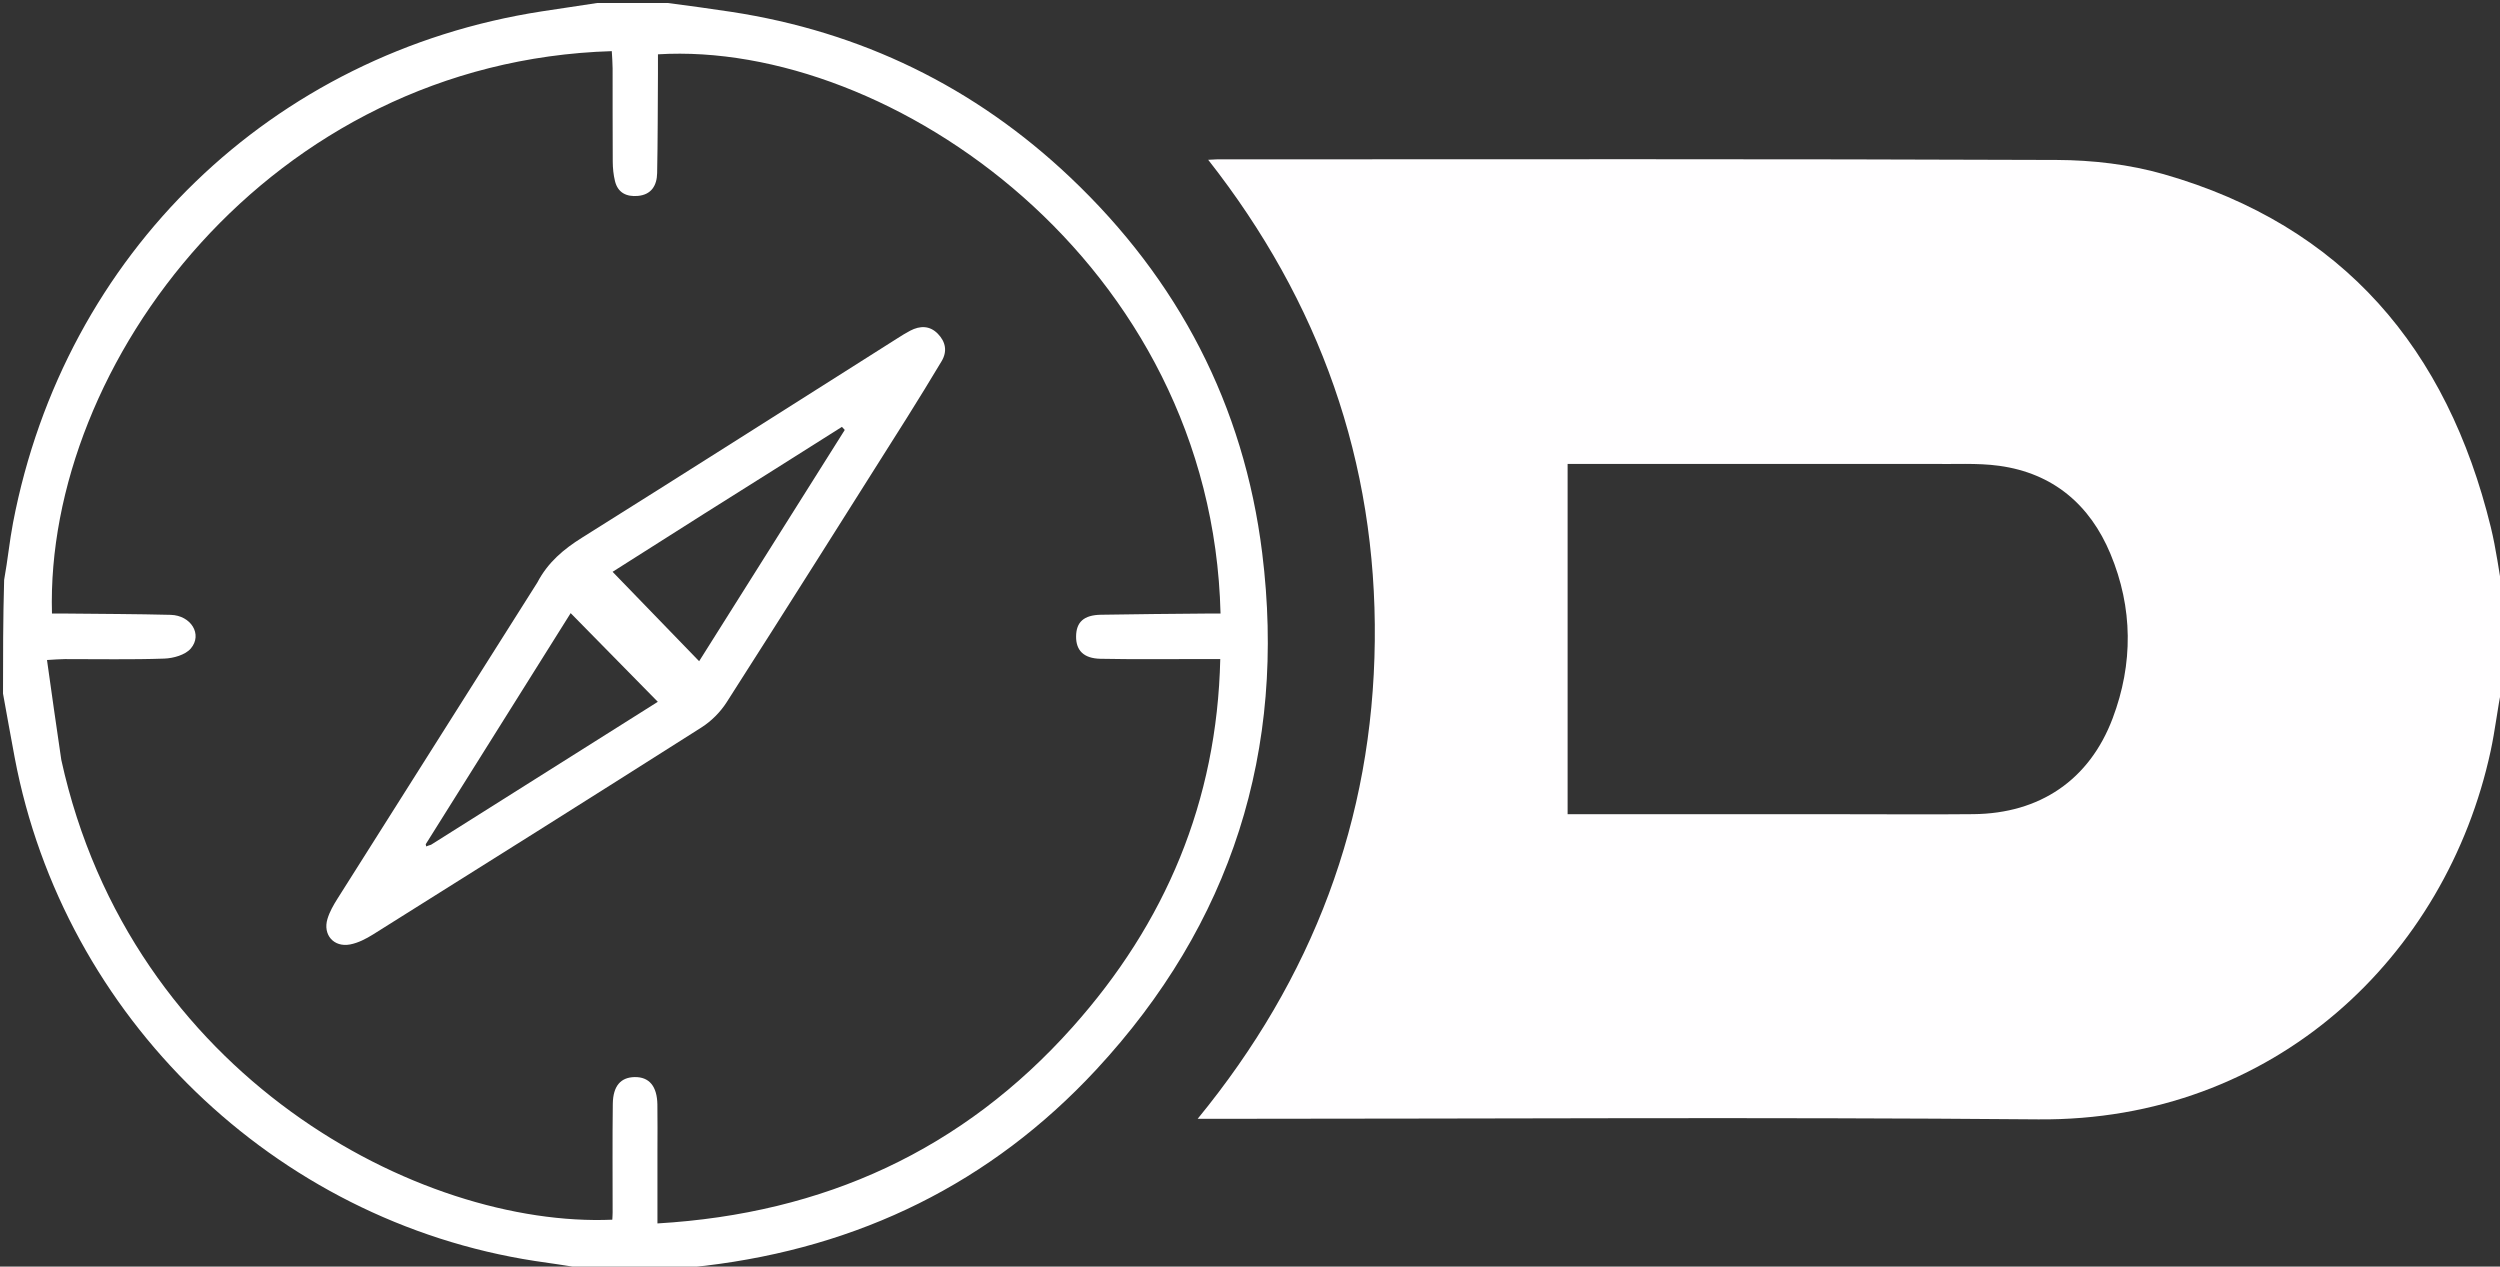 <svg version="1.1" id="Layer_1" xmlns="http://www.w3.org/2000/svg" xmlns:xlink="http://www.w3.org/1999/xlink" x="0px" y="0px"
	 width="100%" viewBox="0 0 829 420" enable-background="new 0 0 829 420" xml:space="preserve">
<rect x="0" y="0" width="829" height="420" fill="#333333" stroke="none"/>
<path fill="#FFFEFF" opacity="1" stroke="none" 
	d="
M830,197 
	C830,199.042 830,201.083 829.686,203.84 
	C829.581,209.703 829.791,214.851 830,220 
	C830,222.371 830,224.741 829.617,227.717 
	C828.141,235.219 827.376,242.186 825.905,249.001 
	C811.198,317.13 754.148,371.862 675.87,371.183 
	C585.065,370.396 494.247,371 403.435,371 
	C401.674,371 399.913,371 397.141,371 
	C435.318,324.406 455.236,271.84 455.879,212.564 
	C456.524,153.163 437.619,100.083 400.632,52.986 
	C402.258,52.903 402.922,52.84 403.585,52.84 
	C496.397,52.835 589.209,52.668 682.019,53.042 
	C693.871,53.09 706.127,54.509 717.488,57.762 
	C777.047,74.815 811.481,115.722 825.946,174.789 
	C827.732,182.086 828.669,189.591 830,197 
M639.5,153.835 
	C599.593,153.835 559.686,153.835 519.82,153.835 
	C519.82,192.877 519.82,231.259 519.82,269.999 
	C521.908,269.999 523.717,269.999 525.526,269.999 
	C554.669,269.999 583.812,269.999 612.954,269.999 
	C626.776,269.999 640.599,270.111 654.42,269.973 
	C676.399,269.755 692.833,258.65 700.548,238.218 
	C707.404,220.06 707.302,201.614 699.832,183.675 
	C693.027,167.332 680.776,156.919 662.937,154.463 
	C655.569,153.449 647.986,153.997 639.5,153.835 
z"/>
<path fill="#FFFFFF" opacity="1" stroke="none" 
	d="
M221.531,1 
	C228.779,1.965 235.567,2.873 242.336,3.906 
	C285.56,10.503 323.185,28.79 354.889,58.815 
	C390.731,92.761 412.471,134.402 418.543,183.36 
	C426.648,248.715 408.378,306.338 363.494,354.715 
	C328.533,392.396 284.842,413.625 233.811,419.723 
	C231.668,419.979 229.504,420.062 227.175,420.613 
	C215.979,421 204.958,421 193.302,420.618 
	C187.564,419.54 182.45,418.92 177.36,418.136 
	C90.985,404.831 21.127,337.237 4.877,251.25 
	C3.54,244.175 2.29,237.084 1,230 
	C1,217.646 1,205.292 1.373,192.289 
	C2.59,185.546 3.163,179.4 4.318,173.366 
	C21.403,84.1 90.17,17.622 179.656,3.769 
	C185.767,2.823 191.885,1.922 198,1 
	C205.688,1 213.375,1 221.531,1 
M20.325,251.969 
	C43.357,356.934 139.424,407.197 203.043,404.449 
	C203.079,403.65 203.148,402.836 203.148,402.022 
	C203.157,390.032 203.052,378.04 203.203,366.051 
	C203.278,360.093 205.835,357.236 210.454,357.16 
	C215.263,357.081 217.891,360.179 217.99,366.259 
	C218.074,371.423 218.009,376.589 218.009,381.754 
	C218.009,389.536 218.009,397.317 218.009,405.69 
	C273.271,402.435 319.261,381.355 355.63,340.616 
	C386.445,306.1 403.56,265.797 404.642,218.544 
	C401.84,218.544 399.874,218.545 397.908,218.544 
	C386.911,218.534 375.912,218.673 364.92,218.452 
	C359.347,218.34 356.796,215.686 356.832,211.05 
	C356.869,206.3 359.372,203.958 365.033,203.851 
	C376.52,203.634 388.011,203.576 399.5,203.458 
	C401.242,203.441 402.984,203.456 404.731,203.456 
	C401.909,87.104 295.211,13.318 218.178,18.012 
	C218.178,20.144 218.189,22.295 218.176,24.445 
	C218.106,35.439 218.124,46.435 217.907,57.426 
	C217.828,61.456 216.038,64.568 211.509,64.967 
	C207.78,65.296 204.878,63.949 203.927,60.052 
	C203.42,57.975 203.203,55.782 203.187,53.639 
	C203.114,43.309 203.169,32.979 203.141,22.649 
	C203.136,20.744 202.963,18.84 202.868,16.96 
	C89.392,20.425 14.878,120.942 17.234,203.456 
	C19.015,203.456 20.813,203.439 22.61,203.459 
	C33.932,203.581 45.258,203.598 56.576,203.883 
	C63.329,204.052 67.252,210.382 63.261,215.054 
	C61.454,217.169 57.513,218.284 54.488,218.39 
	C43.505,218.776 32.5,218.531 21.503,218.556 
	C19.761,218.56 18.019,218.728 15.584,218.857 
	C17.163,230.096 18.642,240.622 20.325,251.969 
z"/>
<path fill="#FFFFFF" opacity="1" stroke="none" 
	d="
M178.186,193.153 
	C181.706,186.441 186.914,182.106 192.994,178.295 
	C227.93,156.388 262.719,134.247 297.563,112.193 
	C298.966,111.304 300.376,110.412 301.847,109.646 
	C305.112,107.945 308.331,107.935 311.003,110.692 
	C313.568,113.339 314.207,116.502 312.22,119.802 
	C308.45,126.066 304.658,132.319 300.755,138.501 
	C280.87,170 261.01,201.516 240.94,232.897 
	C238.871,236.133 235.869,239.144 232.628,241.204 
	C196.419,264.216 160.089,287.039 123.745,309.837 
	C121.402,311.307 118.768,312.672 116.097,313.181 
	C110.676,314.213 106.996,309.965 108.59,304.698 
	C109.299,302.354 110.57,300.12 111.89,298.029 
	C133.898,263.156 155.954,228.313 178.186,193.153 
M142.946,280.113 
	C168.369,264.086 193.792,248.06 218.129,232.719 
	C208.387,222.806 198.863,213.114 189.232,203.314 
	C173.418,228.518 157.421,254.014 141.166,279.954 
	C141.225,280.198 141.283,280.441 141.342,280.685 
	C141.651,280.547 141.96,280.409 142.946,280.113 
M233.728,170.206 
	C223.144,176.919 212.559,183.633 203.133,189.612 
	C212.775,199.571 222.287,209.398 231.832,219.259 
	C247.871,193.786 263.997,168.176 280.123,142.566 
	C279.81,142.227 279.496,141.887 279.183,141.547 
	C264.245,150.988 249.308,160.428 233.728,170.206 
z"/>
</svg>